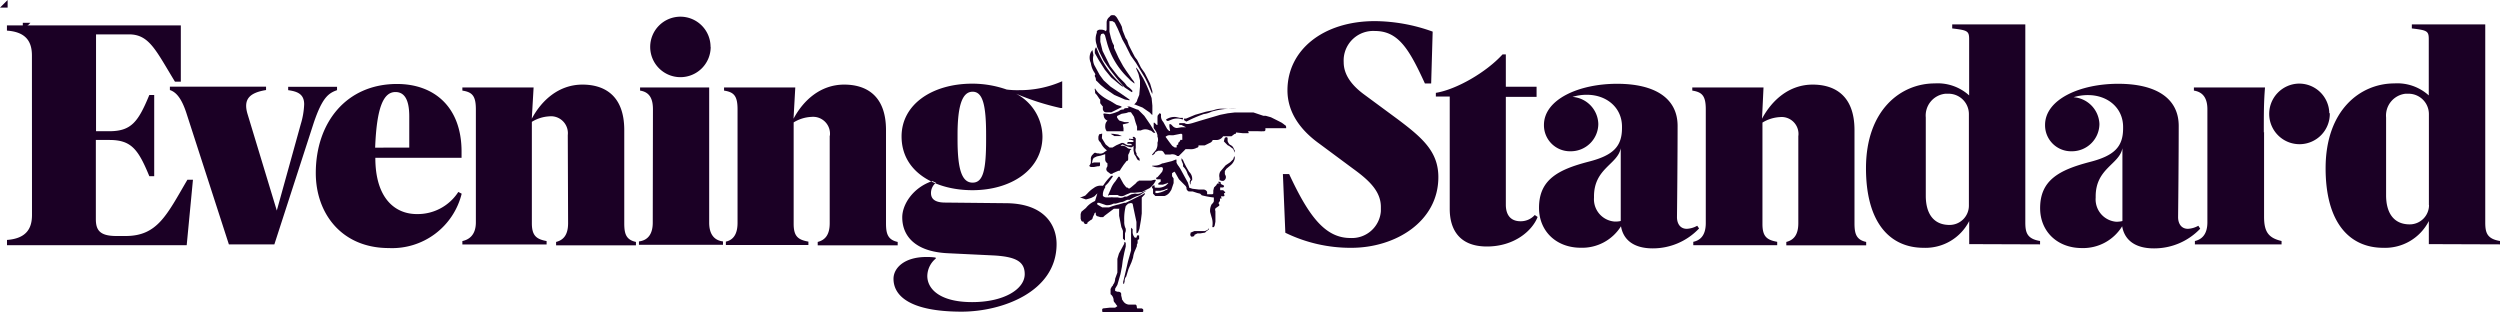 <svg id="Layer_1" data-name="Layer 1" xmlns="http://www.w3.org/2000/svg" viewBox="0 0 400.11 50"><defs><style>.cls-1,.cls-2{fill:#1b0025;}.cls-2{fill-rule:evenodd;}</style></defs><g id="Layer_2" data-name="Layer 2"><g id="Layer_1-2" data-name="Layer 1-2"><polygon class="cls-1" points="3.65 3.65 4.87 3.65 3.65 4.87 3.65 3.65"/><polygon class="cls-1" points="1.22 1.22 0 1.22 1.22 0 1.22 1.22"/><path class="cls-2" d="M65.5,23.62v-5c0-2.76-.83-3.89-2.21-3.89-1.87,0-3,2.31-3.25,8.9Zm25.37-2a2.71,2.71,0,0,0-2.39-3h0a2.62,2.62,0,0,0-.56,0,5.91,5.91,0,0,0-2.8.88V35.73c0,2,.74,2.55,2.36,2.85v.54H74v-.54c.93-.2,2.16-.84,2.16-3V17.5c0-2.17-.59-2.76-2.16-3V14H85.4l-.29,5c1.57-2.95,4.33-5.46,8.11-5.46,3.34,0,6.69,1.58,6.69,7.28v14.9c0,1.62.24,2.65,1.87,3v.54H89v-.54c1.18-.3,1.92-1.13,1.92-3ZM104.5,17.5c0-1.63-.49-2.76-2.06-3V14H113.5V35.64c0,1.57.59,2.8,2.21,3v.54H102.26v-.54c1.62-.2,2.21-1.43,2.21-3Zm9.24-10a4.84,4.84,0,1,1-4.85-4.83h0a4.83,4.83,0,0,1,4.83,4.83Zm19.08,14.21a2.71,2.71,0,0,0-2.39-3h0a3.11,3.11,0,0,0-.61,0,5.91,5.91,0,0,0-2.8.88V35.82c0,2,.69,2.55,2.36,2.85v.54H116.17v-.54c.89-.2,1.87-.84,1.87-3V17.5c0-2.17-.59-2.76-2.16-3V14h11.4L127,19c1.57-2.95,4.32-5.46,8.11-5.46,3.34,0,6.69,1.58,6.69,7.28v14.9c0,1.62.24,2.65,1.87,3v.54h-12.8v-.54c1.18-.3,1.92-1.13,1.92-3v-14Zm25-.15c0-4.77-.54-6.88-2.16-6.88s-2.41,2.11-2.41,6.88v.79c0,4.76.69,6.88,2.41,6.88s2.16-2.12,2.16-6.88Zm88.26,13.18c-.84,2.16-3.69,4.71-8.11,4.71-4.63,0-5.95-3-5.95-6v-18H229.8v-.59c3.3-.54,8.07-3.29,10.67-6.15H241v5.17h4.92V15.5H241V32.76c0,1.67.79,2.65,2.36,2.65a3,3,0,0,0,2.27-1l.44.3Zm41.74-13a2.71,2.71,0,0,0-2.39-3h0a2.62,2.62,0,0,0-.56,0,5.91,5.91,0,0,0-2.8.88V35.85c0,2,.69,2.55,2.36,2.85v.54H271V38.7c.94-.2,2-.84,2-3V17.5c0-2.17-.59-2.76-2.16-3V14h11.4L282,19c1.57-2.95,4.33-5.46,8.11-5.46,3.34,0,6.69,1.58,6.69,7.28v14.9c0,1.62.24,2.65,1.87,3v.54H285.89v-.54c1.18-.3,1.92-1.13,1.92-3v-14ZM315.11,32.9A3.09,3.09,0,0,1,312,36h0c-2.51,0-3.79-1.77-3.79-4.67V18.8a3.5,3.5,0,0,1,3.16-3.8h.49a3.26,3.26,0,0,1,3.25,3.25V32.9Zm-310-24c0-2.06-.78-3.78-4-4V4.07H28.94v9H28C24.91,8,23.88,5.5,20.63,5.5H15.37V21H17.5c3.54,0,4.63-1.53,6.4-5.8h.78v13H23.9c-1.77-4.28-2.86-5.8-6.4-5.8H15.34V35.07c0,1.77.64,2.7,3.29,2.7h1.48c5.11,0,6.59-3.39,9.88-9h.89l-1,10.47H1.12V38.4c3.25-.24,4-2,4-4ZM326.5,39.11v-.54c-2.11-.35-2.36-1.38-2.36-3V3.91h-11.7v.64c2.41.29,2.71.39,2.71,1.72v9a7.49,7.49,0,0,0-5.51-1.92c-5.41,0-11,4.23-11,13.58,0,8.65,3.78,12.73,9.24,12.73a7.86,7.86,0,0,0,7.28-4.28v3.69Zm62.25-6.29a3.09,3.09,0,0,1-3.09,3.09h0c-2.51,0-3.78-1.77-3.78-4.67V18.8A3.51,3.51,0,0,1,385,15h.48a3.26,3.26,0,0,1,3.25,3.25V32.82Zm11.36,6.29v-.54c-2.12-.35-2.36-1.38-2.36-3V3.91H386v.64c2.41.29,2.71.39,2.71,1.72v9a7.49,7.49,0,0,0-5.51-1.92c-5.41,0-11,4.23-11,13.58,0,8.65,3.78,12.73,9.24,12.73a7.86,7.86,0,0,0,7.28-4.28v3.69Zm-60.43-3.74V23.72c-.49,2.61-4.28,3.2-4.28,7.72v.2a3.59,3.59,0,0,0,3.3,3.85h.1a4.59,4.59,0,0,0,.83-.1Zm22.67-14.26V34.69c0,2.4.69,3.39,2.8,3.88v.54H351.28v-.54c.89-.2,2-.84,2-3V17.5c0-1.63-.59-2.76-2.16-3V14H362.5c-.19,2.36-.19,4-.19,7.22Zm10.52-3a4.85,4.85,0,1,1-5-4.73h.1a4.82,4.82,0,0,1,4.82,4.74ZM259.39,35.37V23.72c-.49,2.61-4.28,3.2-4.28,7.72v.2a3.58,3.58,0,0,0,3.32,3.82h.13A3.84,3.84,0,0,0,259.39,35.37ZM144.29,21.85c0-5.21,5-8.46,11.31-8.46a16.66,16.66,0,0,1,5.51.94,13.34,13.34,0,0,0,2,.1A16.69,16.69,0,0,0,170,13v4.28h-.3A40.13,40.13,0,0,1,162.61,15a7.83,7.83,0,0,1,4.23,6.83c0,5.31-5,8.61-11.21,8.61-5.83,0-11.34-2.81-11.34-8.61Zm5.46,7.43A2.11,2.11,0,0,0,149,30.9c0,.78.44,1.52,2.26,1.52l9.63.1c6.35,0,8.21,3.59,8.21,6.54,0,7.72-8.85,10.82-15.19,10.82-8.06,0-10.91-2.41-10.91-5.26,0-1.72,1.72-3.49,5.26-3.49a9.07,9.07,0,0,1,1.47.09l.05.15a3.69,3.69,0,0,0-1.37,2.8c0,2.07,2,4.18,7.17,4.18S164,46.24,164,43.88c0-2-1.38-2.8-5-3l-7.27-.35c-5.31-.24-7.33-2.8-7.33-5.75,0-2.06,1.72-4.77,4.82-5.8l.54.25ZM211.16,23c-2.8-2-5.11-4.82-5.11-8.55,0-6.44,5.7-11.07,14-11.07a27.75,27.75,0,0,1,9.24,1.68l-.24,8.3h-1c-2.5-5.45-4.22-8.4-8-8.4a4.73,4.73,0,0,0-5,4.44,5.23,5.23,0,0,0,0,.56c0,2.07,1.38,3.79,3.35,5.22l5.26,3.88c4,3,6.54,5.21,6.54,9.29,0,7.13-6.89,11.31-13.92,11.31a23.75,23.75,0,0,1-10.57-2.41l-.39-9.39h1c3.05,6.54,5.66,10.23,9.79,10.23a4.64,4.64,0,0,0,4.89-4.3c0-.22,0-.45,0-.67,0-2.51-1.91-4.28-4.42-6.1ZM73.89,31a11.46,11.46,0,0,1-11.65,8.7c-7.58,0-11.7-5.56-11.7-12,0-8.11,4.91-14.26,13-14.26,5.91,0,10.33,3.64,10.33,10.82v1H60.07c0,6.48,3.15,9,6.64,9a7.73,7.73,0,0,0,6.64-3.54Zm198,5.6a10.17,10.17,0,0,1-7.39,3.15c-3.1,0-4.72-1.43-5.07-3.54A7.32,7.32,0,0,1,253,39.65c-3.93,0-6.69-2.65-6.69-6.39,0-4.48,3-6.1,7.92-7.38,3.93-1,5.36-2.41,5.36-5.4v-.2c0-3.1-2.51-5.11-5.61-5.11a7.56,7.56,0,0,0-2.31.34,4.46,4.46,0,0,1,4.13,4.33,4.4,4.4,0,0,1-4.43,4.37h-.09a4.16,4.16,0,0,1-4.18-4.14h0V20c0-4.08,5.56-6.59,11.7-6.59s9.69,2.36,9.69,6.74c0,.05,0,5.8-.1,14.6,0,1,.49,1.87,1.57,1.87a3.76,3.76,0,0,0,1.67-.49l.3.44Zm80.24,0a10.15,10.15,0,0,1-7.43,3.15c-3.09,0-4.71-1.43-5.06-3.54a7.32,7.32,0,0,1-6.44,3.49c-3.93,0-6.69-2.65-6.69-6.39,0-4.48,3.05-6.1,7.92-7.38,3.93-1,5.36-2.41,5.36-5.4v-.2c0-3.1-2.51-5.11-5.61-5.11a7.56,7.56,0,0,0-2.31.34A4.47,4.47,0,0,1,336,19.84a4.4,4.4,0,0,1-4.43,4.37h-.09a4.16,4.16,0,0,1-4.18-4.14h0V20c0-4.08,5.56-6.59,11.7-6.59s9.69,2.36,9.69,6.74c0,.05,0,5.8-.1,14.6,0,1,.49,1.87,1.57,1.87a3.76,3.76,0,0,0,1.67-.49ZM43.91,39.11H36.63L29.8,18c-.74-2.22-1.58-3.25-2.61-3.59v-.54H42.58v.54c-2.66.44-3.69,1.47-2.95,3.88L44.3,33.7l3.83-13.81a12.41,12.41,0,0,0,.55-3.2c0-1.67-1.13-2.06-2.56-2.26v-.54h7.82v.54c-1.38.49-2.36,1.18-3.74,5.26Z"/><path class="cls-2" d="M195.38,29.32V29.2l-.24-.12c-.13,0-.25,0-.13.12s.13.24.37.24Zm-15.82-7.54-.6-.25-.86-.12h-.36l.61.37Zm7.06-2.68.12.24H187l.6-.24a2.41,2.41,0,0,1,1.59,0h.12s.12,0,0-.12v-.12h-.49l-.61-.13a2.39,2.39,0,0,0-1.34.25l-.24.12Zm9.85,3.53v-.49c0-.24-.36-.24-.48,0l-.12.49.6.61.25.12.48.36c.25.12.25.37.37.61v.17c0-.12.12-.36,0-.48l-.24-.49a1.28,1.28,0,0,0-.49-.37,1.16,1.16,0,0,1-.34-.53Zm-3,13.87-.12.24-.49.24h-1.7l-.61.25c0,.24-.12.36,0,.48a.24.24,0,0,0,.28.17l.09-.05c.12,0,.24,0,.24-.24l.49-.24h.48l.73-.12.25-.25.36-.24Zm-4.38-11.2v.37l.25.61v.36a2.63,2.63,0,0,1,.73,1.22l.48.85a.74.74,0,0,0,0,.85v-.12c0-.24,0-.49.25-.61V28.5a1.54,1.54,0,0,0-.49-1l-.49-.85-.36-.73a1.3,1.3,0,0,0-.41-.62Zm9.25-7.9h-2.43a4,4,0,0,0-1.71.24l-1.21.24-1.71.49-1.46.61h-.32v.24l.36.24.25-.12.48-.24c.68-.32,1.37-.6,2.07-.85a3.68,3.68,0,0,0,1.22-.37,11.78,11.78,0,0,1,4-.48Zm-3.16,11.43.36.12h.24a.64.64,0,0,0,.37-.84h0l-.12-.24v-.49l.24-.36.73-.61a2,2,0,0,0,.61-1V25l-.12.12-.12.37-.49.48-.73.49-.85,1a1.34,1.34,0,0,0-.12,1v.37Zm-15.33-15a14.67,14.67,0,0,1-4.38-6.21h-.12l-.13.37V8.5l.61,1.09,1,1.58,1,1.22,1.46,1.22.36.24Zm0,31.75L180,45a.93.93,0,0,1,.24-.73l.37-1.21.48-1.1.25-.73A3.73,3.73,0,0,1,181.7,40l.25-.6v-.25l.12-.24V38.4l.24-.12v-.61H182l-.12.37h-.25a1.36,1.36,0,0,1-.36-1v-.36l-.25-.24v3.65l-.48,1.7-.25,1.09L180,44.1l-.24,1v.25l.12.12ZM176.08,15.9v.61l.36.48h.06v.51c.12.36.25.48.61.48h.73l.49-.24,1.21-.61-.12-.12-.73-.24-1-.61a7,7,0,0,1-1.58-1,3.71,3.71,0,0,1-.85-1c-.13.13,0,.25,0,.49a.49.49,0,0,0,.24.49l.49.73Z"/><path class="cls-2" d="M180.78,16.06v-.12l-1.22-.85-1.82-1.22-1.1-1L176,12l-.86-1.58A2.45,2.45,0,0,1,175,8.84l-.12-.61L174.82,8l-.24.36a2,2,0,0,0,0,1.71,3.59,3.59,0,0,0,.6,1.58l.13.24c-.13.25-.13.25,0,.49s0,.49.24.61l.61.61.73.6,1.46,1,1.7.73Zm3.65,2.31V16.91l-.12-1.22-.37-1a21.63,21.63,0,0,0-1-2.19l-.73-1.22-.36-.48V11l.36.85.24,1v1l-.12,1.34L182,16c0,.24-.25.48-.49.73h.12l1.22.48L184,18l.24.25.12.12ZM182.24,29c-.24,0-.36.25-.49.37L181,30c-.36.24-.24.24-.6,0h-.13c-.17-.2-.33-.4-.48-.61l-.61-1.1H179l-.49.73a3.88,3.88,0,0,0-.73,1.22l-.37.85a.18.18,0,0,0,0,.25l.13-.13h1.33a1.09,1.09,0,0,0,1.22,0l.85-.36h.6l1.22-.12.73-.37.48-.24a3.29,3.29,0,0,0,1-1.22v-.12h-.25l-.48.12h-2Zm-3.41,20-.36.24h-.85l-1.1.12-.12.12v.37l.12.12h6.33l.12-.12v-.12c0-.25,0-.25-.24-.37H182c-.12-.24,0-.48-.25-.61h-1.09a1.2,1.2,0,0,1-.85-.48l-.25-.37v-.12l-.12-.49v-.24c0-.24-.24-.36-.48-.36h-.13l-.36-.13V46.2l.36-.61.49-1.7.24-1.22.13-1,.24-1.22.24-1v-.61c-.24-.12-.24-.12-.24,0V39l-.85,1.58-.25.85v2.19l-.36,1a1.53,1.53,0,0,1-.37,1v.12c-.24.12-.24.37-.36.49v.85a1.26,1.26,0,0,1,.49,1c0,.25.24.37.36.61Zm-2.19-30.78a.16.16,0,0,0,0,.23h0a.91.91,0,0,0,.61.85,1.11,1.11,0,0,0-.36.85,1.19,1.19,0,0,0,.24.86h2.68v-.49l-.12-.61,1-.24-.12-.12H180l-.85-.25-.12-.12-.25-.36v-.25l.73-.36.73-.12.37-.13H181l.49.73.24.86.25.73v.6h.6a1.57,1.57,0,0,1,1.46,0c.25,0,.37.25.61.37h.25L184.14,20l-1-1.46-1-1H182l-1.22-.49h-.36l.24.25h-.24c-.25,0-.49,0-.61.24a.89.89,0,0,0-.73.24,7,7,0,0,1-1.46.49l-1-.12Zm-.24,3.16-.49.12-.12.37v.36c0,.25.25.49.37.61a3,3,0,0,0,1,1.22l-.36.24a1,1,0,0,1-1,.24h-.24c-.24-.12-.37-.12-.49,0l-.24.25a.89.89,0,0,0-.24.73v.36a.79.79,0,0,1-.25.61c0,.12.12.24.37.24h.36l.61-.12h.24l.13-.12V26h-1l-.24.13a1.19,1.19,0,0,1,.24-.86l.49-.24.61-.12.73-.24v.85a.7.7,0,0,0,.36.61v.48c-.24.37-.24.61,0,.85l.49.37H178l.12-.12.86-.37c.24,0,.24,0,.36-.24l.49-.73.48-.61c.25,0,.25-.24.25-.36v-.61l.24-.49c0-.24.12-.36.24-.36v-.13a.8.8,0,0,1-.73-.24,1.09,1.09,0,0,0-.73-.24h-.24c.24-.25.37-.25.49-.12l.61.24.48.12h.25l.24-.24v.73l.12.61.24.36.25.49.36.24V25.4l-.48-.61v-.25a1,1,0,0,1-.13-.85V22.14l-.24-.24h-.24V22l.12.24h-.49c0-.12-.24,0-.24,0v.12h.24l.49.13c0,.24,0,.24-.24.24h-.64l-.12.12V23h.48l.25.12v.13h-.61A1.3,1.3,0,0,1,180,23l-.24-.12h-.25l-.85.37-.61.36h-.48l-.61-.49-.61-1Z"/><path class="cls-2" d="M184.43,15v-.4l-.36-1.22-.86-1.7-.6-.85L182,9.61l-.37-.49L181,7.91l-.36-.73-.24-.73-.25-.37-.48-1.21-.13-.61-.24-.49-.49-.85a1.33,1.33,0,0,0-.48-.49h-.25a.46.46,0,0,0-.48.25,1.17,1.17,0,0,0-.49.85V4.74L177,5a1.24,1.24,0,0,0-.85-.25.65.65,0,0,0-.61.25v.24a2.76,2.76,0,0,0,0,2c0,.36.24.61.36,1l.73,1.46a34.27,34.27,0,0,0,2.8,3.65L180,14l1.1.73h.12V14.5l-.37-.37-.48-.36-.37-.49-1-1-.49-.61-.85-1.1-1.2-2.42-.36-1.46V5.84l.12-.37.36-.12.25.25.36,1.33a12.31,12.31,0,0,0,3.41,5.6l.36.37.61.48c0-.36-.36-.61-.48-.85l-.86-1.22-.48-.73-.73-1.33-.73-1.59V7.3l-.25-.49-.24-.73-.24-1V3.38h.48l.37.24.49,1,.73,1.71.48.85.85,1.7.86,1.22.73,1.21.73,1.22.36.73.73,1.7Zm-4.38,23.48V37.35l.12-.37v-.36a2.45,2.45,0,0,1-.24-1.22,8.27,8.27,0,0,1,.24-2.43l.37-.37.48-.12.25.12.12.61.49,2.31v1.83l.24-.12.24-.61.25-1.46.12-1V31.61l.48-.49v-.24l-.36.24-1.46.73-1.22.61h-.24l-.85.25a10.68,10.68,0,0,0-1.58.48h-1.1l-.61-.36c-.24-.12-.24-.25-.12-.37h.24l.37.12.73.25a2.15,2.15,0,0,0,1.22-.25h.36l.85-.24c.37,0,.61-.24,1-.36h.36a6.13,6.13,0,0,1,1.58-.73l1.12-.75-.61.24a1.44,1.44,0,0,1-1.22.24l-.61.12-.73.37H180l-.24.12a1.27,1.27,0,0,1-.86,0h-.73a1.93,1.93,0,0,0-.48,0H177a.76.76,0,0,1-.49-.24V31a2.25,2.25,0,0,1,.37-1v-.24l.48-.49.73-1v-.13h-.24a7.12,7.12,0,0,0-1.22,1.46l-.12.13h-.12a1.75,1.75,0,0,0-1.34.36,4.79,4.79,0,0,0-1,.85l-.37.37-.61.24h-.24l.24.12.73.25.49-.13.37-.12.48-.24.49-.49-.37,1.22-.24.12a3.58,3.58,0,0,0-1.22,1l-.73.61-.12.37V35c.12.36.12.48.49.48v.12c.12.25.36.37.61.13V35.6l.48-.36a.53.53,0,0,0,.37-.49l.24-.48a.24.24,0,0,1,.23-.25h0v.25a.39.39,0,0,0,.36.36l.37.12h.45l.25-.24,1.46-1.1h.85c.12,0,0,0,0,.13v1l.36,1.82.12.25.13.36v1.22l.24.24Zm4.87-7.54v-.4h.73l.61-.13.6-.24c0,.12,0,.24-.24.24a3.78,3.78,0,0,1-.85.37l-.49.12h-.36Zm8.27.12V30.7a.68.68,0,0,0-.61-.37h-.73l-1-.12-.37-.12h-.12l-.24-.85L188.9,27l-.24-.37a2.37,2.37,0,0,1-.37-.61v-.48h-.12l-.61.24-1.46.37H186a2.34,2.34,0,0,1-1.21.36h-.37v.12h.12a2.13,2.13,0,0,0,1.22.12c.24,0,.36,0,.36.37l-.12.36-.73.86-.24.12c0,.24.12.24.24.24h.49v.37l-.37.24v.24h.73l.73-.24s0-.12.13,0l-.37.36a2.23,2.23,0,0,1-1.46.37c-.36,0-.36,0-.36-.24v-.13c-.37,0-.49.25-.37.49h.12V31l.37.37h1.46a1.63,1.63,0,0,0,.85-.61l.24-.37.37-1.09v-.73l-.25-.37v-.48l.37-.25.12.13.61,1.09,1.09,1.1.12.24v.24c.25.37.25.37.61.37h.37l.73.24.48.12.25.25a13,13,0,0,0,1.94.36v.61l-.12.24-.24.25a2.2,2.2,0,0,0-.24,1.21l.24.85a3,3,0,0,1,.12,1.46v.12h.24l.13-.24.12-.63V33.8c-.12-.37,0-.49.24-.61L195,33c.13,0,.25-.24,0-.49l.25-.36v-.37h.27l-.12-.36h.36c.25,0,.25-.12.13-.37v-.12c.24,0,.24-.24.12-.24l-.25-.25h-.48V30h.48c.13-.12.25-.24,0-.37l-.48-.24c-.12-.12-.37,0-.49,0l-.12.24-.37.37-.12.49v.36c0,.12,0,.24-.24.24h-.73Zm12.65-10.58c0-.25,0-.37-.24-.49a5.6,5.6,0,0,0-.49-.36l-.48-.25-1.22-.61-.85-.24h-.37L200.61,18h-3l-1.1.13-1.21.24-1.22.36-2.07.61-1.21.37c-.49.12-.86.24-1.22,0h-.85V20h.36l.73.37h-.73l-.73.12a1,1,0,0,1-.73-.37l-.24-.24h-.24v.36l.12.73c-.24,0-.37-.24-.49-.36l-.61-1.1a1.36,1.36,0,0,1-.36-1v-.24l-.12-.12h-.19v.12c-.25.12-.25.36-.25.61V20h-.12l-.36-.36h-.13v.85L185,21l.12.24.12.36v.25a1.33,1.33,0,0,1,0,1A1.85,1.85,0,0,1,185,24l-.61.73v.12l.24-.12.25-.25v-.12l.48-.24h.37a.5.5,0,0,1,.49.24l.24.37h.85a1.25,1.25,0,0,1,1.1.24h.24l.85-.85.24-.25h.61a2,2,0,0,0,1.22-.24.24.24,0,0,0,.24-.24h0v-.12h1l1-.49.24-.24v-.13h.61a1.25,1.25,0,0,0,1.09-.6h1.34l.49-.37c.12,0,.24,0,.24-.24l1.1.12h.73c.24,0,.24,0,.12-.24V21h1.58a8.34,8.34,0,0,0,1,0,.24.24,0,0,0,.17-.28.11.11,0,0,0,0-.08v-.12h3.32Zm-16.54,1.9h-.37l-.12.25-.24.24v.24l-.25.13v.36H188l-.37-.24c-.39-.47-.75-1-1.09-1.46a1,1,0,0,1,.85-.25h.37l1.21-.24h.12l.13.12v.85Z"/></g></g></svg>